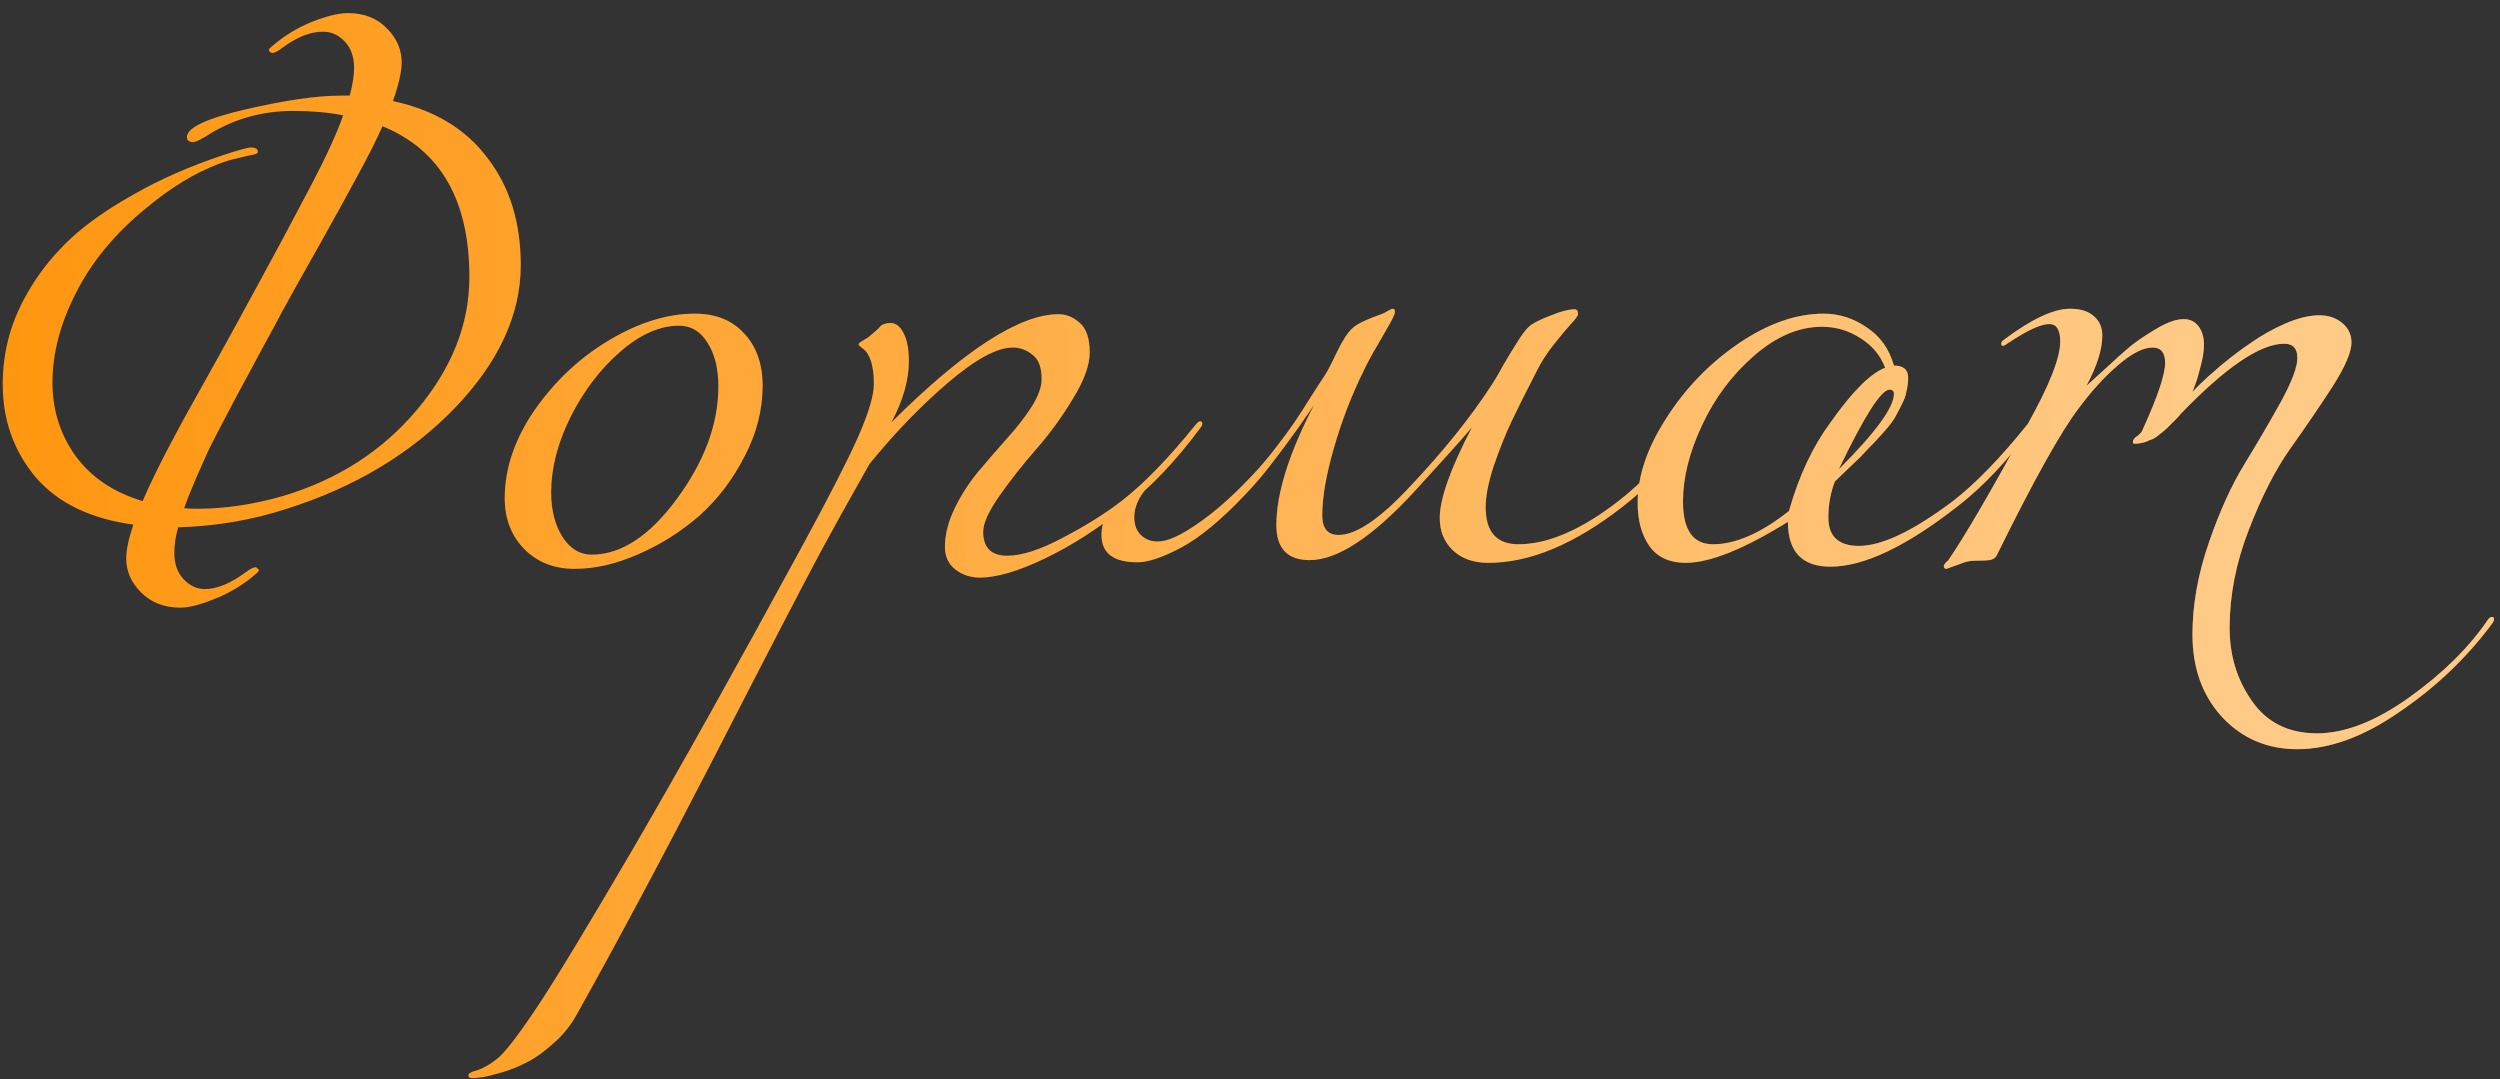 <?xml version="1.0" encoding="UTF-8"?> <svg xmlns="http://www.w3.org/2000/svg" width="183" height="79" viewBox="0 0 183 79" fill="none"><rect x="0" y="0" width="183" height="79" fill="#333333" stroke="none"/><path d="M9.76 38.4C6.613 37.973 4.227 36.813 2.6 34.92C1 33 0.2 30.733 0.2 28.12C0.2 26.893 0.36 25.707 0.68 24.56C1 23.387 1.547 22.173 2.32 20.92C3.093 19.667 4.067 18.493 5.24 17.4C6.44 16.307 7.973 15.24 9.84 14.2C11.707 13.133 13.827 12.2 16.2 11.4C17.4 11 18.12 10.8 18.36 10.8C18.707 10.8 18.88 10.907 18.88 11.12C18.88 11.2 18.773 11.267 18.56 11.32C18.347 11.347 17.987 11.427 17.48 11.56C16.973 11.667 16.48 11.813 16 12C14.24 12.667 12.453 13.76 10.64 15.28C8.4 17.12 6.707 19.173 5.56 21.44C4.413 23.68 3.84 25.867 3.84 28C3.84 30 4.4 31.787 5.52 33.36C6.667 34.933 8.307 36.04 10.44 36.68C10.947 35.507 11.6 34.16 12.4 32.64C13.2 31.12 14.173 29.347 15.32 27.32C16.467 25.267 17.32 23.72 17.88 22.68C18.253 21.987 18.84 20.907 19.64 19.44C20.44 17.973 21.027 16.88 21.4 16.16C21.8 15.413 22.28 14.507 22.84 13.44C23.4 12.373 23.853 11.453 24.2 10.68C24.573 9.88 24.88 9.133 25.12 8.44C24.053 8.227 22.827 8.12 21.44 8.12C19.093 8.12 16.96 8.747 15.04 10C14.587 10.267 14.293 10.4 14.16 10.4C13.84 10.4 13.68 10.28 13.68 10.04C13.68 9.347 15.12 8.667 18 8C20.907 7.333 23.213 7 24.92 7H25.6C25.813 6.2 25.92 5.52 25.92 4.96C25.92 4.16 25.693 3.52 25.24 3.04C24.787 2.56 24.253 2.32 23.64 2.32C22.707 2.32 21.707 2.72 20.64 3.52C20.32 3.76 20.08 3.88 19.92 3.88C19.893 3.88 19.84 3.853 19.76 3.8C19.707 3.747 19.68 3.693 19.68 3.64C19.68 3.587 19.88 3.4 20.28 3.08C21.133 2.413 22.053 1.893 23.04 1.52C24.027 1.147 24.84 0.96 25.48 0.96C26.653 0.96 27.6 1.333 28.32 2.08C29.04 2.8 29.4 3.627 29.4 4.56C29.4 5.253 29.187 6.2 28.76 7.4C31.773 8.04 34.08 9.427 35.68 11.56C37.307 13.667 38.12 16.28 38.12 19.4C38.12 23.027 36.507 26.52 33.28 29.88C30.053 33.213 25.96 35.667 21 37.24C18.467 38.067 15.813 38.52 13.04 38.6C12.853 39.267 12.76 39.893 12.76 40.48C12.76 41.28 12.987 41.92 13.44 42.4C13.893 42.88 14.413 43.12 15 43.12C15.88 43.12 16.88 42.707 18 41.88C18.32 41.64 18.56 41.52 18.72 41.52C18.747 41.52 18.787 41.547 18.84 41.6C18.92 41.68 18.96 41.733 18.96 41.76C18.96 41.813 18.76 42 18.36 42.32C17.507 42.987 16.587 43.507 15.6 43.88C14.613 44.28 13.813 44.48 13.2 44.48C12.027 44.48 11.067 44.107 10.32 43.36C9.6 42.64 9.24 41.813 9.24 40.88C9.24 40.267 9.413 39.44 9.76 38.4ZM20.68 36.32C24.707 35.12 27.987 33.013 30.52 30C33.08 26.96 34.36 23.72 34.36 20.28C34.36 14.653 32.24 10.973 28 9.24C27.52 10.307 26.893 11.547 26.12 12.96C25.373 14.347 24.44 16.04 23.32 18.04C22.2 20.013 21.32 21.587 20.68 22.76C20.467 23.187 20.013 24.027 19.32 25.28C18.653 26.507 18.173 27.4 17.88 27.96C17.587 28.493 17.16 29.293 16.6 30.36C16.04 31.427 15.6 32.28 15.28 32.92C14.987 33.56 14.667 34.28 14.32 35.08C13.973 35.88 13.693 36.587 13.48 37.2C13.693 37.227 14.027 37.24 14.48 37.24C16.453 37.24 18.52 36.933 20.68 36.32ZM50.865 22.96C52.385 22.96 53.585 23.44 54.465 24.4C55.371 25.36 55.825 26.64 55.825 28.24C55.825 30 55.385 31.72 54.505 33.4C53.651 35.08 52.558 36.52 51.225 37.72C49.891 38.893 48.398 39.84 46.745 40.56C45.118 41.28 43.558 41.64 42.065 41.64C40.571 41.64 39.345 41.16 38.385 40.2C37.425 39.213 36.945 37.973 36.945 36.48C36.945 34.293 37.678 32.133 39.145 30C40.638 27.867 42.465 26.16 44.625 24.88C46.785 23.6 48.865 22.96 50.865 22.96ZM49.705 23.84C48.291 23.84 46.851 24.48 45.385 25.76C43.918 27.04 42.705 28.64 41.745 30.56C40.811 32.453 40.345 34.28 40.345 36.04C40.345 37.347 40.625 38.44 41.185 39.32C41.745 40.173 42.451 40.6 43.305 40.6C45.465 40.6 47.545 39.24 49.545 36.52C51.571 33.773 52.585 31.027 52.585 28.28C52.585 26.973 52.318 25.907 51.785 25.08C51.278 24.253 50.585 23.84 49.705 23.84ZM82.407 37.08C80.407 38.68 78.434 39.947 76.487 40.88C74.541 41.813 72.954 42.28 71.728 42.28C71.034 42.28 70.434 42.08 69.927 41.68C69.421 41.28 69.168 40.733 69.168 40.04C69.168 39.133 69.407 38.187 69.888 37.2C70.368 36.213 70.954 35.307 71.647 34.48C72.341 33.653 73.034 32.853 73.728 32.08C74.448 31.28 75.047 30.507 75.528 29.76C76.007 28.987 76.248 28.32 76.248 27.76C76.248 26.88 76.021 26.28 75.567 25.96C75.141 25.613 74.661 25.44 74.127 25.44C72.981 25.44 71.407 26.293 69.407 28C67.434 29.68 65.514 31.667 63.648 33.96C62.181 36.547 60.994 38.68 60.087 40.36C58.594 43.16 55.994 48.173 52.288 55.4C48.554 62.653 45.194 68.947 42.208 74.28C41.781 75.053 41.234 75.733 40.568 76.32C39.901 76.933 39.261 77.4 38.648 77.72C38.034 78.04 37.421 78.293 36.807 78.48C36.167 78.667 35.688 78.787 35.367 78.84C35.021 78.893 34.781 78.92 34.648 78.92C34.407 78.92 34.288 78.867 34.288 78.76C34.288 78.68 34.314 78.613 34.367 78.56C34.421 78.533 34.501 78.493 34.608 78.44C34.714 78.413 34.847 78.373 35.008 78.32C35.167 78.267 35.367 78.173 35.608 78.04C35.847 77.907 36.101 77.733 36.367 77.52C36.901 77.12 37.847 75.907 39.208 73.88C40.568 71.853 42.954 67.92 46.367 62.08C49.754 56.267 53.861 48.92 58.688 40.04C60.661 36.413 62.034 33.733 62.807 32C63.581 30.24 63.968 28.947 63.968 28.12C63.968 26.787 63.701 25.92 63.167 25.52C62.954 25.36 62.847 25.267 62.847 25.24C62.847 25.187 62.874 25.133 62.928 25.08C63.008 25.027 63.114 24.96 63.248 24.88C63.381 24.8 63.487 24.733 63.568 24.68C63.754 24.52 63.928 24.373 64.088 24.24C64.274 24.08 64.394 23.96 64.448 23.88C64.528 23.8 64.621 23.747 64.728 23.72C64.861 23.667 65.007 23.64 65.168 23.64C65.567 23.64 65.888 23.88 66.127 24.36C66.394 24.84 66.528 25.533 66.528 26.44C66.528 27.827 66.101 29.32 65.248 30.92C70.554 25.64 74.634 23 77.487 23C78.047 23 78.567 23.213 79.047 23.64C79.528 24.067 79.767 24.787 79.767 25.8C79.767 26.733 79.354 27.867 78.528 29.2C77.728 30.533 76.834 31.76 75.847 32.88C74.888 33.973 73.994 35.107 73.168 36.28C72.368 37.427 71.968 38.307 71.968 38.92C71.968 40.093 72.554 40.68 73.728 40.68C74.794 40.68 76.154 40.24 77.808 39.36C79.487 38.48 80.914 37.587 82.088 36.68C83.741 35.4 85.554 33.533 87.528 31.08C87.661 30.92 87.767 30.84 87.847 30.84C87.954 30.84 88.007 30.893 88.007 31C88.007 31.08 87.981 31.16 87.927 31.24C86.114 33.693 84.274 35.64 82.407 37.08ZM108.749 37.12C108.749 38.933 109.549 39.84 111.149 39.84C113.309 39.84 115.749 38.787 118.469 36.68C120.122 35.4 121.936 33.533 123.909 31.08C124.016 30.92 124.122 30.84 124.229 30.84C124.336 30.84 124.389 30.893 124.389 31C124.389 31.053 124.362 31.133 124.309 31.24C122.496 33.693 120.656 35.64 118.789 37.08C115.269 39.827 111.989 41.2 108.949 41.2C107.856 41.2 106.989 40.893 106.349 40.28C105.709 39.667 105.389 38.88 105.389 37.92C105.389 36.507 106.176 34.293 107.749 31.28C107.002 32.16 105.602 33.72 103.549 35.96C100.456 39.32 97.896 41 95.869 41C94.242 41 93.429 40.147 93.429 38.44C93.429 36.12 94.349 33.187 96.189 29.64C96.082 29.8 95.696 30.36 95.029 31.32C94.362 32.253 93.709 33.133 93.069 33.96C92.456 34.76 91.829 35.493 91.189 36.16C89.429 38.027 87.856 39.333 86.469 40.08C85.109 40.8 84.042 41.16 83.269 41.16C81.509 41.16 80.629 40.493 80.629 39.16C80.629 38.733 80.696 38.373 80.829 38.08C80.962 37.76 81.096 37.533 81.229 37.4C81.362 37.267 81.602 37.08 81.949 36.84C82.296 36.6 82.522 36.427 82.629 36.32C82.949 36.053 83.282 35.76 83.629 35.44C83.976 35.12 84.216 34.907 84.349 34.8C84.482 34.667 84.589 34.6 84.669 34.6C84.749 34.6 84.789 34.64 84.789 34.72C84.789 34.827 84.682 34.987 84.469 35.2C83.509 36.053 83.029 36.947 83.029 37.88C83.029 38.413 83.189 38.84 83.509 39.16C83.829 39.48 84.242 39.64 84.749 39.64C85.442 39.64 86.402 39.213 87.629 38.36C88.882 37.507 90.189 36.36 91.549 34.92C92.216 34.227 92.842 33.493 93.429 32.72C94.042 31.92 94.482 31.32 94.749 30.92C95.042 30.493 95.456 29.853 95.989 29C96.549 28.12 96.869 27.627 96.949 27.52C97.162 27.2 97.469 26.613 97.869 25.76C98.296 24.88 98.682 24.293 99.029 24C99.349 23.707 100.042 23.373 101.109 23C101.269 22.947 101.429 22.867 101.589 22.76C101.776 22.653 101.896 22.6 101.949 22.6C102.056 22.6 102.109 22.68 102.109 22.84C102.109 22.947 102.002 23.2 101.789 23.6C101.576 23.973 101.269 24.507 100.869 25.2C100.469 25.867 100.122 26.507 99.829 27.12C98.922 28.96 98.189 30.867 97.629 32.84C97.069 34.787 96.789 36.413 96.789 37.72C96.789 38.68 97.189 39.16 97.989 39.16C99.269 39.16 101.002 37.987 103.189 35.64C105.642 33.053 107.656 30.547 109.229 28.12C109.442 27.8 109.722 27.32 110.069 26.68C110.442 26.04 110.776 25.493 111.069 25.04C111.362 24.56 111.629 24.2 111.869 23.96C112.136 23.693 112.696 23.4 113.549 23.08C114.269 22.787 114.842 22.64 115.269 22.64C115.429 22.64 115.509 22.76 115.509 23C115.509 23.107 115.336 23.347 114.989 23.72C114.669 24.067 114.256 24.56 113.749 25.2C113.242 25.84 112.829 26.48 112.509 27.12C111.682 28.72 111.056 29.973 110.629 30.88C110.202 31.787 109.776 32.853 109.349 34.08C108.949 35.307 108.749 36.32 108.749 37.12ZM143.275 37.08C139.515 40.013 136.422 41.48 133.995 41.48C131.915 41.48 130.875 40.387 130.875 38.2C127.649 40.2 125.155 41.2 123.395 41.2C122.222 41.2 121.342 40.8 120.755 40C120.169 39.173 119.875 38.107 119.875 36.8C119.875 34.853 120.569 32.8 121.955 30.64C123.342 28.453 125.102 26.627 127.235 25.16C129.395 23.693 131.475 22.96 133.475 22.96C134.622 22.96 135.675 23.293 136.635 23.96C137.622 24.6 138.289 25.533 138.635 26.76C139.329 26.76 139.675 27.053 139.675 27.64C139.675 27.987 139.635 28.32 139.555 28.64C139.502 28.96 139.382 29.293 139.195 29.64C139.035 29.96 138.889 30.24 138.755 30.48C138.649 30.693 138.449 30.973 138.155 31.32C137.862 31.667 137.649 31.907 137.515 32.04C137.409 32.173 137.169 32.427 136.795 32.8C136.449 33.173 136.235 33.4 136.155 33.48C135.995 33.64 135.702 33.92 135.275 34.32C134.849 34.72 134.529 35.027 134.315 35.24C133.995 36.067 133.835 36.947 133.835 37.88C133.835 39.267 134.582 39.96 136.075 39.96C137.755 39.96 140.049 38.867 142.955 36.68C144.609 35.4 146.422 33.533 148.395 31.08C148.502 30.92 148.609 30.84 148.715 30.84C148.822 30.84 148.875 30.893 148.875 31C148.875 31.053 148.849 31.133 148.795 31.24C146.982 33.693 145.142 35.64 143.275 37.08ZM133.355 23.92C131.675 23.92 130.022 24.627 128.395 26.04C126.795 27.427 125.529 29.12 124.595 31.12C123.662 33.093 123.195 34.96 123.195 36.72C123.195 38.8 123.929 39.84 125.395 39.84C127.049 39.84 128.902 39.027 130.955 37.4C131.675 34.84 132.689 32.68 133.995 30.92C135.595 28.653 136.929 27.32 137.995 26.92C137.649 26.013 137.049 25.293 136.195 24.76C135.342 24.2 134.395 23.92 133.355 23.92ZM134.595 34.36C137.289 31.667 138.635 29.827 138.635 28.84C138.635 28.627 138.529 28.52 138.315 28.52C137.702 28.52 136.462 30.467 134.595 34.36ZM153.888 24.56C153.888 25.573 153.501 26.8 152.728 28.24C152.754 28.213 153.168 27.84 153.968 27.12C154.768 26.373 155.421 25.787 155.928 25.36C156.461 24.933 157.114 24.493 157.888 24.04C158.661 23.587 159.314 23.36 159.848 23.36C160.301 23.36 160.661 23.533 160.928 23.88C161.194 24.227 161.328 24.68 161.328 25.24C161.328 25.693 161.248 26.213 161.088 26.8C160.954 27.36 160.821 27.813 160.688 28.16L160.488 28.68C160.648 28.52 160.848 28.32 161.088 28.08C161.354 27.813 161.861 27.36 162.608 26.72C163.381 26.08 164.128 25.52 164.848 25.04C165.568 24.533 166.381 24.08 167.288 23.68C168.221 23.28 169.048 23.08 169.768 23.08C170.434 23.08 170.994 23.267 171.448 23.64C171.901 24.013 172.128 24.493 172.128 25.08C172.128 25.773 171.661 26.853 170.728 28.32C169.794 29.76 168.768 31.267 167.648 32.84C166.554 34.387 165.541 36.373 164.608 38.8C163.674 41.2 163.208 43.587 163.208 45.96C163.208 47.987 163.754 49.773 164.848 51.32C165.941 52.893 167.528 53.68 169.608 53.68C171.661 53.68 173.914 52.8 176.368 51.04C178.821 49.28 180.728 47.4 182.087 45.4C182.194 45.24 182.301 45.16 182.408 45.16C182.514 45.16 182.568 45.213 182.568 45.32C182.568 45.373 182.541 45.453 182.488 45.56C180.621 48.093 178.354 50.267 175.688 52.08C173.048 53.92 170.541 54.84 168.168 54.84C165.954 54.84 164.114 54.053 162.648 52.48C161.208 50.907 160.488 48.893 160.488 46.44C160.488 44.28 160.888 42.04 161.688 39.72C162.488 37.4 163.368 35.467 164.328 33.92C165.288 32.347 166.168 30.84 166.968 29.4C167.768 27.933 168.168 26.867 168.168 26.2C168.168 25.507 167.848 25.16 167.208 25.16C165.448 25.16 162.914 26.88 159.608 30.32C159.581 30.373 159.474 30.493 159.288 30.68C159.128 30.84 159.021 30.947 158.968 31C158.914 31.053 158.808 31.16 158.648 31.32C158.488 31.453 158.368 31.56 158.288 31.64C158.208 31.693 158.088 31.787 157.928 31.92C157.794 32.027 157.661 32.107 157.528 32.16C157.421 32.187 157.288 32.24 157.128 32.32C156.994 32.373 156.848 32.413 156.688 32.44C156.554 32.467 156.408 32.48 156.248 32.48C156.168 32.48 156.128 32.44 156.128 32.36C156.128 32.2 156.234 32.053 156.448 31.92C156.661 31.76 156.794 31.6 156.848 31.44C157.941 29.04 158.488 27.413 158.488 26.56C158.488 25.813 158.181 25.44 157.568 25.44C156.874 25.44 156.021 25.88 155.008 26.76C154.021 27.613 153.074 28.653 152.168 29.88C150.861 31.587 148.861 35.173 146.168 40.64C146.088 40.827 145.914 40.947 145.648 41C145.408 41.027 145.101 41.04 144.728 41.04C144.354 41.04 144.048 41.08 143.808 41.16L142.488 41.64C142.354 41.64 142.288 41.573 142.288 41.44C142.288 41.413 142.301 41.373 142.328 41.32C142.354 41.293 142.394 41.24 142.448 41.16C142.528 41.107 142.594 41.04 142.648 40.96C143.821 39.253 145.741 35.96 148.408 31.08C150.008 28.227 150.808 26.2 150.808 25C150.808 24.147 150.541 23.72 150.008 23.72C149.394 23.72 148.408 24.173 147.048 25.08C146.808 25.24 146.674 25.32 146.648 25.32C146.541 25.32 146.488 25.267 146.488 25.16C146.488 25.053 146.568 24.947 146.728 24.84C148.728 23.347 150.328 22.6 151.528 22.6C152.301 22.6 152.888 22.787 153.288 23.16C153.688 23.507 153.888 23.973 153.888 24.56Z" fill="#FF950D"></path><path d="M9.76 38.4C6.613 37.973 4.227 36.813 2.6 34.92C1 33 0.2 30.733 0.2 28.12C0.2 26.893 0.36 25.707 0.68 24.56C1 23.387 1.547 22.173 2.32 20.92C3.093 19.667 4.067 18.493 5.24 17.4C6.44 16.307 7.973 15.24 9.84 14.2C11.707 13.133 13.827 12.2 16.2 11.4C17.4 11 18.12 10.8 18.36 10.8C18.707 10.8 18.88 10.907 18.88 11.12C18.88 11.2 18.773 11.267 18.56 11.32C18.347 11.347 17.987 11.427 17.48 11.56C16.973 11.667 16.48 11.813 16 12C14.24 12.667 12.453 13.76 10.64 15.28C8.4 17.12 6.707 19.173 5.56 21.44C4.413 23.68 3.84 25.867 3.84 28C3.84 30 4.4 31.787 5.52 33.36C6.667 34.933 8.307 36.04 10.44 36.68C10.947 35.507 11.6 34.16 12.4 32.64C13.2 31.12 14.173 29.347 15.32 27.32C16.467 25.267 17.32 23.72 17.88 22.68C18.253 21.987 18.84 20.907 19.64 19.44C20.44 17.973 21.027 16.88 21.4 16.16C21.8 15.413 22.28 14.507 22.84 13.44C23.4 12.373 23.853 11.453 24.2 10.68C24.573 9.88 24.88 9.133 25.12 8.44C24.053 8.227 22.827 8.12 21.44 8.12C19.093 8.12 16.96 8.747 15.04 10C14.587 10.267 14.293 10.4 14.16 10.4C13.84 10.4 13.68 10.28 13.68 10.04C13.68 9.347 15.12 8.667 18 8C20.907 7.333 23.213 7 24.92 7H25.6C25.813 6.2 25.92 5.52 25.92 4.96C25.92 4.16 25.693 3.52 25.24 3.04C24.787 2.56 24.253 2.32 23.64 2.32C22.707 2.32 21.707 2.72 20.64 3.52C20.32 3.76 20.08 3.88 19.92 3.88C19.893 3.88 19.84 3.853 19.76 3.8C19.707 3.747 19.68 3.693 19.68 3.64C19.68 3.587 19.88 3.4 20.28 3.08C21.133 2.413 22.053 1.893 23.04 1.52C24.027 1.147 24.84 0.96 25.48 0.96C26.653 0.96 27.6 1.333 28.32 2.08C29.04 2.8 29.4 3.627 29.4 4.56C29.4 5.253 29.187 6.2 28.76 7.4C31.773 8.04 34.08 9.427 35.68 11.56C37.307 13.667 38.12 16.28 38.12 19.4C38.12 23.027 36.507 26.52 33.28 29.88C30.053 33.213 25.96 35.667 21 37.24C18.467 38.067 15.813 38.52 13.04 38.6C12.853 39.267 12.76 39.893 12.76 40.48C12.76 41.28 12.987 41.92 13.44 42.4C13.893 42.88 14.413 43.12 15 43.12C15.88 43.12 16.88 42.707 18 41.88C18.32 41.64 18.56 41.52 18.72 41.52C18.747 41.52 18.787 41.547 18.84 41.6C18.92 41.68 18.96 41.733 18.96 41.76C18.96 41.813 18.76 42 18.36 42.32C17.507 42.987 16.587 43.507 15.6 43.88C14.613 44.28 13.813 44.48 13.2 44.48C12.027 44.48 11.067 44.107 10.32 43.36C9.6 42.64 9.24 41.813 9.24 40.88C9.24 40.267 9.413 39.44 9.76 38.4ZM20.68 36.32C24.707 35.12 27.987 33.013 30.52 30C33.08 26.96 34.36 23.72 34.36 20.28C34.36 14.653 32.24 10.973 28 9.24C27.52 10.307 26.893 11.547 26.12 12.96C25.373 14.347 24.44 16.04 23.32 18.04C22.2 20.013 21.32 21.587 20.68 22.76C20.467 23.187 20.013 24.027 19.32 25.28C18.653 26.507 18.173 27.4 17.88 27.96C17.587 28.493 17.16 29.293 16.6 30.36C16.04 31.427 15.6 32.28 15.28 32.92C14.987 33.56 14.667 34.28 14.32 35.08C13.973 35.88 13.693 36.587 13.48 37.2C13.693 37.227 14.027 37.24 14.48 37.24C16.453 37.24 18.52 36.933 20.68 36.32ZM50.865 22.96C52.385 22.96 53.585 23.44 54.465 24.4C55.371 25.36 55.825 26.64 55.825 28.24C55.825 30 55.385 31.72 54.505 33.4C53.651 35.08 52.558 36.52 51.225 37.72C49.891 38.893 48.398 39.84 46.745 40.56C45.118 41.28 43.558 41.64 42.065 41.64C40.571 41.64 39.345 41.16 38.385 40.2C37.425 39.213 36.945 37.973 36.945 36.48C36.945 34.293 37.678 32.133 39.145 30C40.638 27.867 42.465 26.16 44.625 24.88C46.785 23.6 48.865 22.96 50.865 22.96ZM49.705 23.84C48.291 23.84 46.851 24.48 45.385 25.76C43.918 27.04 42.705 28.64 41.745 30.56C40.811 32.453 40.345 34.28 40.345 36.04C40.345 37.347 40.625 38.44 41.185 39.32C41.745 40.173 42.451 40.6 43.305 40.6C45.465 40.6 47.545 39.24 49.545 36.52C51.571 33.773 52.585 31.027 52.585 28.28C52.585 26.973 52.318 25.907 51.785 25.08C51.278 24.253 50.585 23.84 49.705 23.84ZM82.407 37.08C80.407 38.68 78.434 39.947 76.487 40.88C74.541 41.813 72.954 42.28 71.728 42.28C71.034 42.28 70.434 42.08 69.927 41.68C69.421 41.28 69.168 40.733 69.168 40.04C69.168 39.133 69.407 38.187 69.888 37.2C70.368 36.213 70.954 35.307 71.647 34.48C72.341 33.653 73.034 32.853 73.728 32.08C74.448 31.28 75.047 30.507 75.528 29.76C76.007 28.987 76.248 28.32 76.248 27.76C76.248 26.88 76.021 26.28 75.567 25.96C75.141 25.613 74.661 25.44 74.127 25.44C72.981 25.44 71.407 26.293 69.407 28C67.434 29.68 65.514 31.667 63.648 33.96C62.181 36.547 60.994 38.68 60.087 40.36C58.594 43.16 55.994 48.173 52.288 55.4C48.554 62.653 45.194 68.947 42.208 74.28C41.781 75.053 41.234 75.733 40.568 76.32C39.901 76.933 39.261 77.4 38.648 77.72C38.034 78.04 37.421 78.293 36.807 78.48C36.167 78.667 35.688 78.787 35.367 78.84C35.021 78.893 34.781 78.92 34.648 78.92C34.407 78.92 34.288 78.867 34.288 78.76C34.288 78.68 34.314 78.613 34.367 78.56C34.421 78.533 34.501 78.493 34.608 78.44C34.714 78.413 34.847 78.373 35.008 78.32C35.167 78.267 35.367 78.173 35.608 78.04C35.847 77.907 36.101 77.733 36.367 77.52C36.901 77.12 37.847 75.907 39.208 73.88C40.568 71.853 42.954 67.92 46.367 62.08C49.754 56.267 53.861 48.92 58.688 40.04C60.661 36.413 62.034 33.733 62.807 32C63.581 30.24 63.968 28.947 63.968 28.12C63.968 26.787 63.701 25.92 63.167 25.52C62.954 25.36 62.847 25.267 62.847 25.24C62.847 25.187 62.874 25.133 62.928 25.08C63.008 25.027 63.114 24.96 63.248 24.88C63.381 24.8 63.487 24.733 63.568 24.68C63.754 24.52 63.928 24.373 64.088 24.24C64.274 24.08 64.394 23.96 64.448 23.88C64.528 23.8 64.621 23.747 64.728 23.72C64.861 23.667 65.007 23.64 65.168 23.64C65.567 23.64 65.888 23.88 66.127 24.36C66.394 24.84 66.528 25.533 66.528 26.44C66.528 27.827 66.101 29.32 65.248 30.92C70.554 25.64 74.634 23 77.487 23C78.047 23 78.567 23.213 79.047 23.64C79.528 24.067 79.767 24.787 79.767 25.8C79.767 26.733 79.354 27.867 78.528 29.2C77.728 30.533 76.834 31.76 75.847 32.88C74.888 33.973 73.994 35.107 73.168 36.28C72.368 37.427 71.968 38.307 71.968 38.92C71.968 40.093 72.554 40.68 73.728 40.68C74.794 40.68 76.154 40.24 77.808 39.36C79.487 38.48 80.914 37.587 82.088 36.68C83.741 35.4 85.554 33.533 87.528 31.08C87.661 30.92 87.767 30.84 87.847 30.84C87.954 30.84 88.007 30.893 88.007 31C88.007 31.08 87.981 31.16 87.927 31.24C86.114 33.693 84.274 35.64 82.407 37.08ZM108.749 37.12C108.749 38.933 109.549 39.84 111.149 39.84C113.309 39.84 115.749 38.787 118.469 36.68C120.122 35.4 121.936 33.533 123.909 31.08C124.016 30.92 124.122 30.84 124.229 30.84C124.336 30.84 124.389 30.893 124.389 31C124.389 31.053 124.362 31.133 124.309 31.24C122.496 33.693 120.656 35.64 118.789 37.08C115.269 39.827 111.989 41.2 108.949 41.2C107.856 41.2 106.989 40.893 106.349 40.28C105.709 39.667 105.389 38.88 105.389 37.92C105.389 36.507 106.176 34.293 107.749 31.28C107.002 32.16 105.602 33.72 103.549 35.96C100.456 39.32 97.896 41 95.869 41C94.242 41 93.429 40.147 93.429 38.44C93.429 36.12 94.349 33.187 96.189 29.64C96.082 29.8 95.696 30.36 95.029 31.32C94.362 32.253 93.709 33.133 93.069 33.96C92.456 34.76 91.829 35.493 91.189 36.16C89.429 38.027 87.856 39.333 86.469 40.08C85.109 40.8 84.042 41.16 83.269 41.16C81.509 41.16 80.629 40.493 80.629 39.16C80.629 38.733 80.696 38.373 80.829 38.08C80.962 37.76 81.096 37.533 81.229 37.4C81.362 37.267 81.602 37.08 81.949 36.84C82.296 36.6 82.522 36.427 82.629 36.32C82.949 36.053 83.282 35.76 83.629 35.44C83.976 35.12 84.216 34.907 84.349 34.8C84.482 34.667 84.589 34.6 84.669 34.6C84.749 34.6 84.789 34.64 84.789 34.72C84.789 34.827 84.682 34.987 84.469 35.2C83.509 36.053 83.029 36.947 83.029 37.88C83.029 38.413 83.189 38.84 83.509 39.16C83.829 39.48 84.242 39.64 84.749 39.64C85.442 39.64 86.402 39.213 87.629 38.36C88.882 37.507 90.189 36.36 91.549 34.92C92.216 34.227 92.842 33.493 93.429 32.72C94.042 31.92 94.482 31.32 94.749 30.92C95.042 30.493 95.456 29.853 95.989 29C96.549 28.12 96.869 27.627 96.949 27.52C97.162 27.2 97.469 26.613 97.869 25.76C98.296 24.88 98.682 24.293 99.029 24C99.349 23.707 100.042 23.373 101.109 23C101.269 22.947 101.429 22.867 101.589 22.76C101.776 22.653 101.896 22.6 101.949 22.6C102.056 22.6 102.109 22.68 102.109 22.84C102.109 22.947 102.002 23.2 101.789 23.6C101.576 23.973 101.269 24.507 100.869 25.2C100.469 25.867 100.122 26.507 99.829 27.12C98.922 28.96 98.189 30.867 97.629 32.84C97.069 34.787 96.789 36.413 96.789 37.72C96.789 38.68 97.189 39.16 97.989 39.16C99.269 39.16 101.002 37.987 103.189 35.64C105.642 33.053 107.656 30.547 109.229 28.12C109.442 27.8 109.722 27.32 110.069 26.68C110.442 26.04 110.776 25.493 111.069 25.04C111.362 24.56 111.629 24.2 111.869 23.96C112.136 23.693 112.696 23.4 113.549 23.08C114.269 22.787 114.842 22.64 115.269 22.64C115.429 22.64 115.509 22.76 115.509 23C115.509 23.107 115.336 23.347 114.989 23.72C114.669 24.067 114.256 24.56 113.749 25.2C113.242 25.84 112.829 26.48 112.509 27.12C111.682 28.72 111.056 29.973 110.629 30.88C110.202 31.787 109.776 32.853 109.349 34.08C108.949 35.307 108.749 36.32 108.749 37.12ZM143.275 37.08C139.515 40.013 136.422 41.48 133.995 41.48C131.915 41.48 130.875 40.387 130.875 38.2C127.649 40.2 125.155 41.2 123.395 41.2C122.222 41.2 121.342 40.8 120.755 40C120.169 39.173 119.875 38.107 119.875 36.8C119.875 34.853 120.569 32.8 121.955 30.64C123.342 28.453 125.102 26.627 127.235 25.16C129.395 23.693 131.475 22.96 133.475 22.96C134.622 22.96 135.675 23.293 136.635 23.96C137.622 24.6 138.289 25.533 138.635 26.76C139.329 26.76 139.675 27.053 139.675 27.64C139.675 27.987 139.635 28.32 139.555 28.64C139.502 28.96 139.382 29.293 139.195 29.64C139.035 29.96 138.889 30.24 138.755 30.48C138.649 30.693 138.449 30.973 138.155 31.32C137.862 31.667 137.649 31.907 137.515 32.04C137.409 32.173 137.169 32.427 136.795 32.8C136.449 33.173 136.235 33.4 136.155 33.48C135.995 33.64 135.702 33.92 135.275 34.32C134.849 34.72 134.529 35.027 134.315 35.24C133.995 36.067 133.835 36.947 133.835 37.88C133.835 39.267 134.582 39.96 136.075 39.96C137.755 39.96 140.049 38.867 142.955 36.68C144.609 35.4 146.422 33.533 148.395 31.08C148.502 30.92 148.609 30.84 148.715 30.84C148.822 30.84 148.875 30.893 148.875 31C148.875 31.053 148.849 31.133 148.795 31.24C146.982 33.693 145.142 35.64 143.275 37.08ZM133.355 23.92C131.675 23.92 130.022 24.627 128.395 26.04C126.795 27.427 125.529 29.12 124.595 31.12C123.662 33.093 123.195 34.96 123.195 36.72C123.195 38.8 123.929 39.84 125.395 39.84C127.049 39.84 128.902 39.027 130.955 37.4C131.675 34.84 132.689 32.68 133.995 30.92C135.595 28.653 136.929 27.32 137.995 26.92C137.649 26.013 137.049 25.293 136.195 24.76C135.342 24.2 134.395 23.92 133.355 23.92ZM134.595 34.36C137.289 31.667 138.635 29.827 138.635 28.84C138.635 28.627 138.529 28.52 138.315 28.52C137.702 28.52 136.462 30.467 134.595 34.36ZM153.888 24.56C153.888 25.573 153.501 26.8 152.728 28.24C152.754 28.213 153.168 27.84 153.968 27.12C154.768 26.373 155.421 25.787 155.928 25.36C156.461 24.933 157.114 24.493 157.888 24.04C158.661 23.587 159.314 23.36 159.848 23.36C160.301 23.36 160.661 23.533 160.928 23.88C161.194 24.227 161.328 24.68 161.328 25.24C161.328 25.693 161.248 26.213 161.088 26.8C160.954 27.36 160.821 27.813 160.688 28.16L160.488 28.68C160.648 28.52 160.848 28.32 161.088 28.08C161.354 27.813 161.861 27.36 162.608 26.72C163.381 26.08 164.128 25.52 164.848 25.04C165.568 24.533 166.381 24.08 167.288 23.68C168.221 23.28 169.048 23.08 169.768 23.08C170.434 23.08 170.994 23.267 171.448 23.64C171.901 24.013 172.128 24.493 172.128 25.08C172.128 25.773 171.661 26.853 170.728 28.32C169.794 29.76 168.768 31.267 167.648 32.84C166.554 34.387 165.541 36.373 164.608 38.8C163.674 41.2 163.208 43.587 163.208 45.96C163.208 47.987 163.754 49.773 164.848 51.32C165.941 52.893 167.528 53.68 169.608 53.68C171.661 53.68 173.914 52.8 176.368 51.04C178.821 49.28 180.728 47.4 182.087 45.4C182.194 45.24 182.301 45.16 182.408 45.16C182.514 45.16 182.568 45.213 182.568 45.32C182.568 45.373 182.541 45.453 182.488 45.56C180.621 48.093 178.354 50.267 175.688 52.08C173.048 53.92 170.541 54.84 168.168 54.84C165.954 54.84 164.114 54.053 162.648 52.48C161.208 50.907 160.488 48.893 160.488 46.44C160.488 44.28 160.888 42.04 161.688 39.72C162.488 37.4 163.368 35.467 164.328 33.92C165.288 32.347 166.168 30.84 166.968 29.4C167.768 27.933 168.168 26.867 168.168 26.2C168.168 25.507 167.848 25.16 167.208 25.16C165.448 25.16 162.914 26.88 159.608 30.32C159.581 30.373 159.474 30.493 159.288 30.68C159.128 30.84 159.021 30.947 158.968 31C158.914 31.053 158.808 31.16 158.648 31.32C158.488 31.453 158.368 31.56 158.288 31.64C158.208 31.693 158.088 31.787 157.928 31.92C157.794 32.027 157.661 32.107 157.528 32.16C157.421 32.187 157.288 32.24 157.128 32.32C156.994 32.373 156.848 32.413 156.688 32.44C156.554 32.467 156.408 32.48 156.248 32.48C156.168 32.48 156.128 32.44 156.128 32.36C156.128 32.2 156.234 32.053 156.448 31.92C156.661 31.76 156.794 31.6 156.848 31.44C157.941 29.04 158.488 27.413 158.488 26.56C158.488 25.813 158.181 25.44 157.568 25.44C156.874 25.44 156.021 25.88 155.008 26.76C154.021 27.613 153.074 28.653 152.168 29.88C150.861 31.587 148.861 35.173 146.168 40.64C146.088 40.827 145.914 40.947 145.648 41C145.408 41.027 145.101 41.04 144.728 41.04C144.354 41.04 144.048 41.08 143.808 41.16L142.488 41.64C142.354 41.64 142.288 41.573 142.288 41.44C142.288 41.413 142.301 41.373 142.328 41.32C142.354 41.293 142.394 41.24 142.448 41.16C142.528 41.107 142.594 41.04 142.648 40.96C143.821 39.253 145.741 35.96 148.408 31.08C150.008 28.227 150.808 26.2 150.808 25C150.808 24.147 150.541 23.72 150.008 23.72C149.394 23.72 148.408 24.173 147.048 25.08C146.808 25.24 146.674 25.32 146.648 25.32C146.541 25.32 146.488 25.267 146.488 25.16C146.488 25.053 146.568 24.947 146.728 24.84C148.728 23.347 150.328 22.6 151.528 22.6C152.301 22.6 152.888 22.787 153.288 23.16C153.688 23.507 153.888 23.973 153.888 24.56Z" fill="url(#paint0_linear_10_803)" fill-opacity="0.5"></path><defs><linearGradient id="paint0_linear_10_803" x1="-3" y1="37" x2="160.333" y2="37" gradientUnits="userSpaceOnUse"><stop stop-color="white" stop-opacity="0"></stop><stop offset="1" stop-color="white"></stop></linearGradient></defs></svg> 